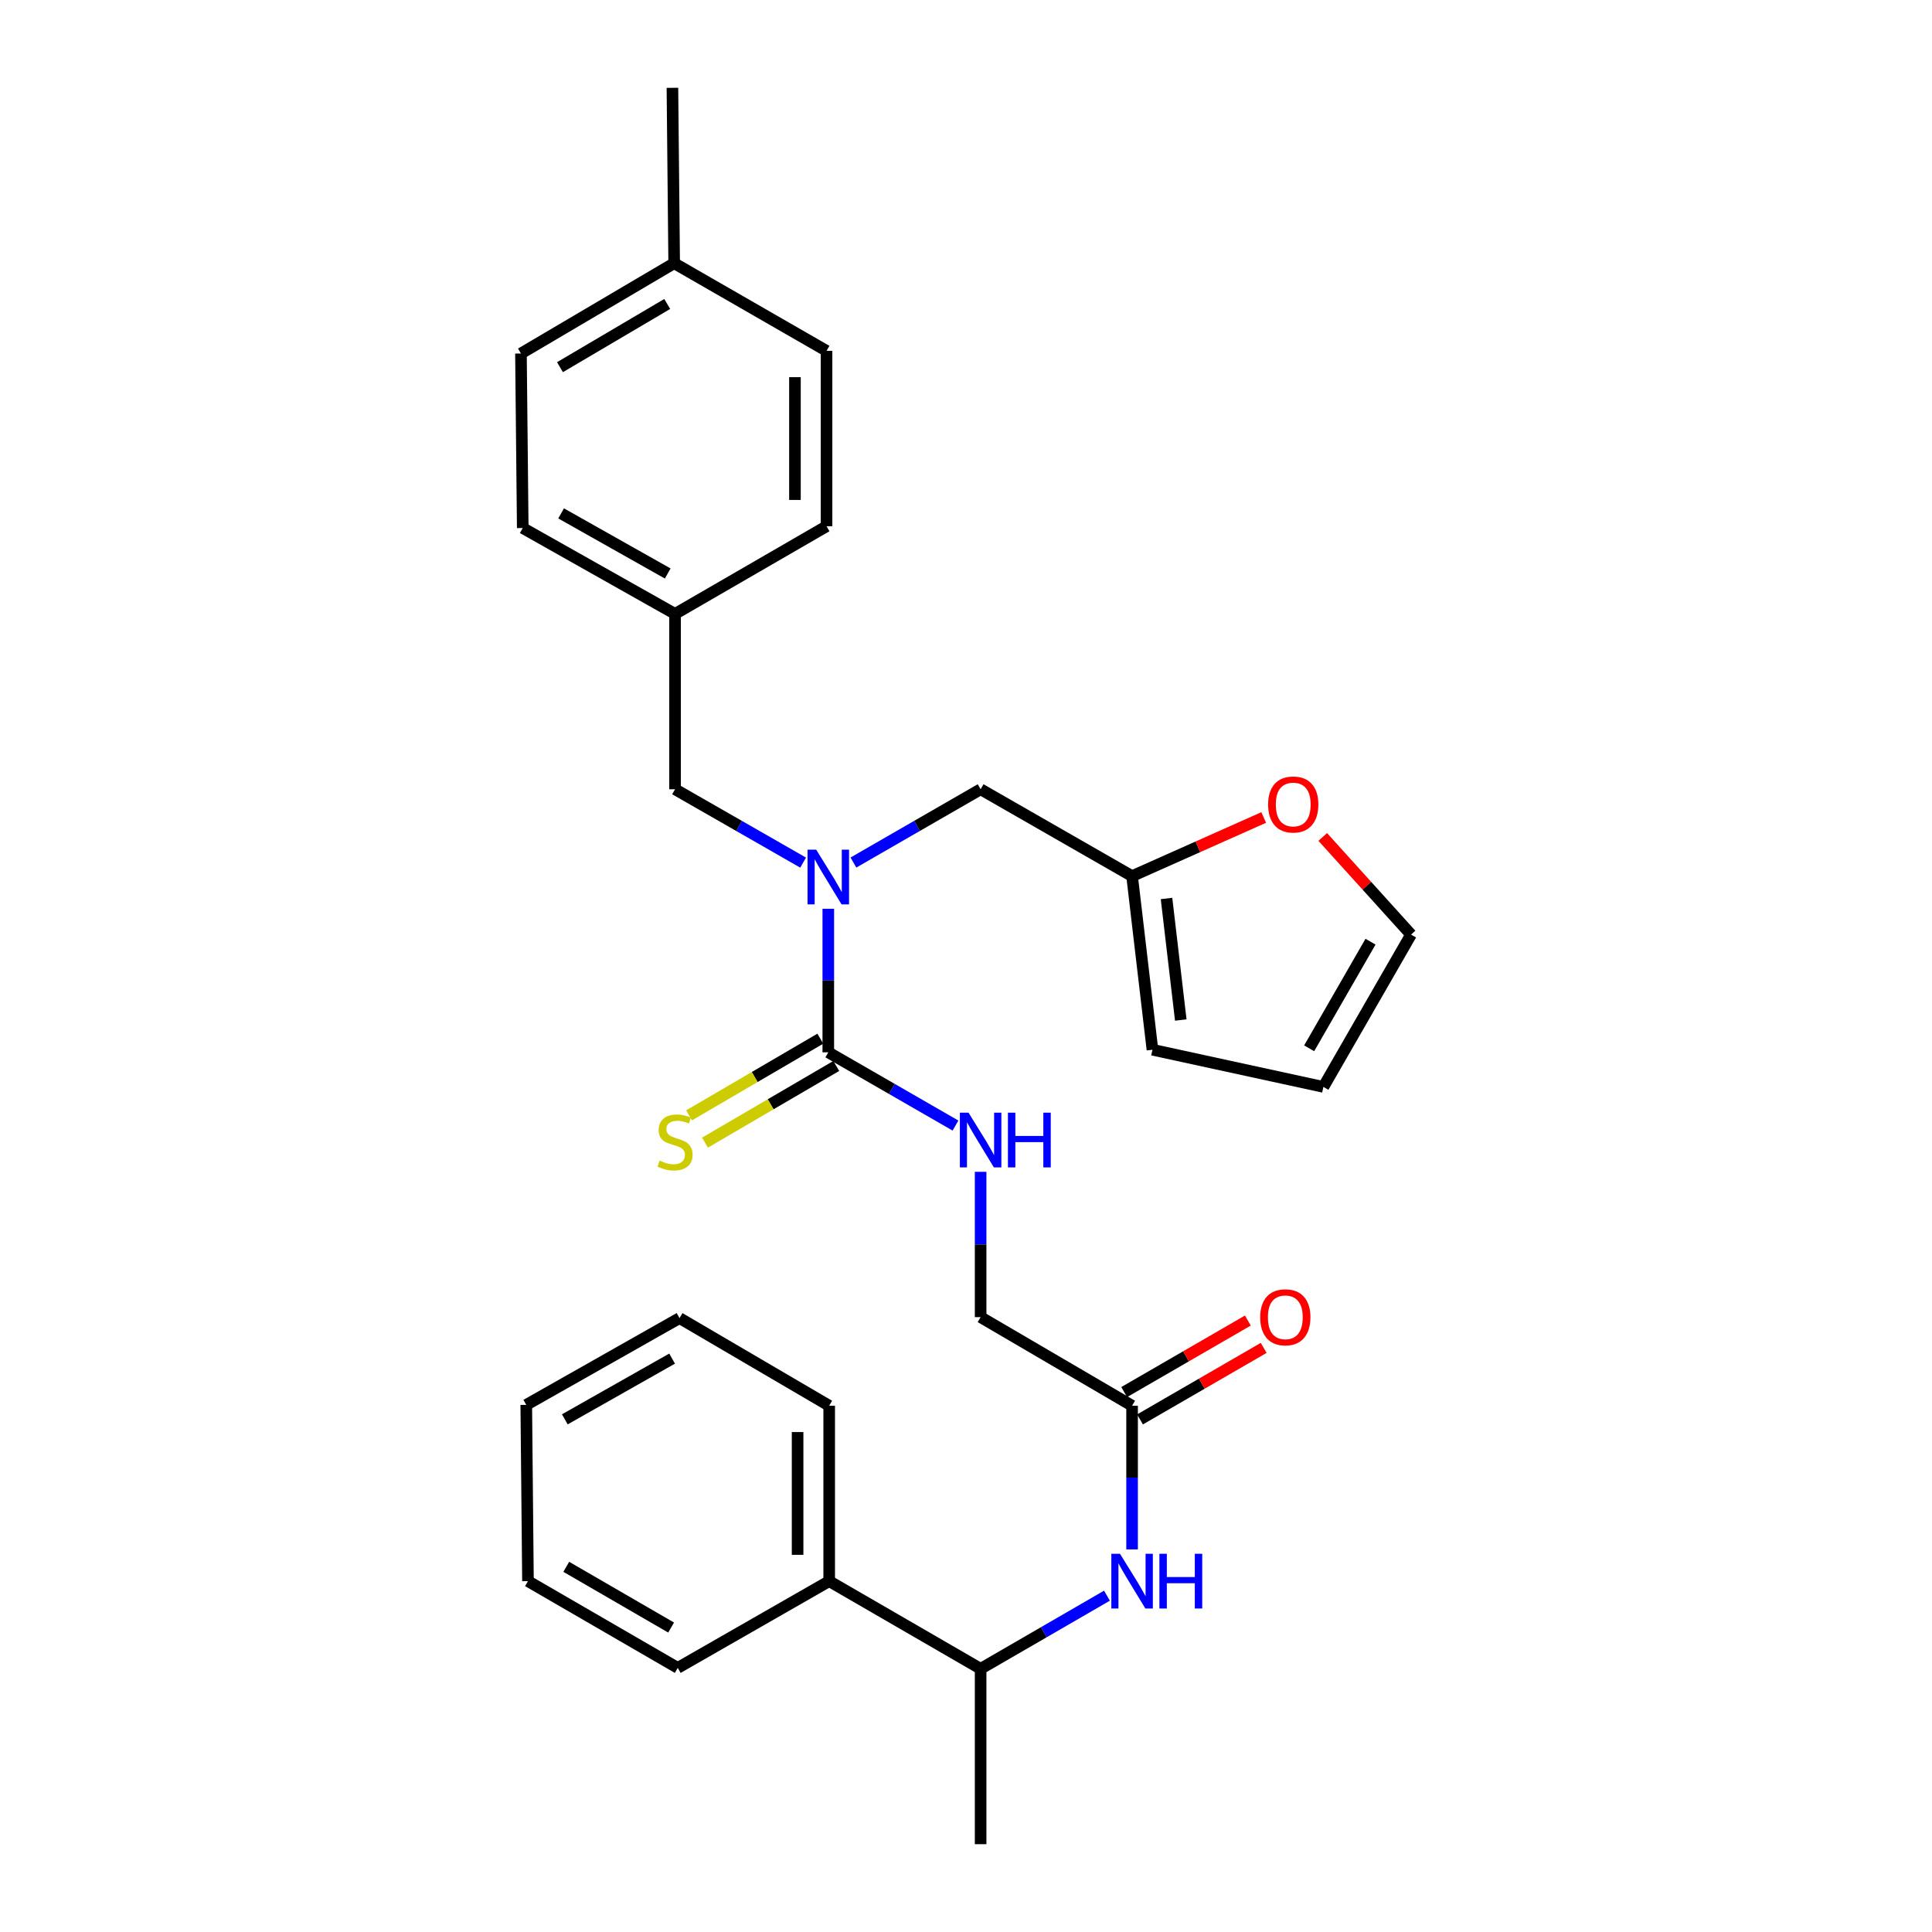 <?xml version='1.0' encoding='iso-8859-1'?>
<svg version='1.1' baseProfile='full'
              xmlns='http://www.w3.org/2000/svg'
                      xmlns:rdkit='http://www.rdkit.org/xml'
                      xmlns:xlink='http://www.w3.org/1999/xlink'
                  xml:space='preserve'
width='1000px' height='1000px' viewBox='0 0 1000 1000'>
<!-- END OF HEADER -->
<rect style='opacity:1.0;fill:#FFFFFF;stroke:none' width='1000' height='1000' x='0' y='0'> </rect>
<path class='bond-0' d='M 428.723,544.678 L 428.723,507.528' style='fill:none;fill-rule:evenodd;stroke:#000000;stroke-width:6px;stroke-linecap:butt;stroke-linejoin:miter;stroke-opacity:1' />
<path class='bond-0' d='M 428.723,507.528 L 428.723,470.379' style='fill:none;fill-rule:evenodd;stroke:#0000FF;stroke-width:6px;stroke-linecap:butt;stroke-linejoin:miter;stroke-opacity:1' />
<path class='bond-2' d='M 428.723,544.678 L 461.638,563.633' style='fill:none;fill-rule:evenodd;stroke:#000000;stroke-width:6px;stroke-linecap:butt;stroke-linejoin:miter;stroke-opacity:1' />
<path class='bond-2' d='M 461.638,563.633 L 494.553,582.588' style='fill:none;fill-rule:evenodd;stroke:#0000FF;stroke-width:6px;stroke-linecap:butt;stroke-linejoin:miter;stroke-opacity:1' />
<path class='bond-5' d='M 424.599,537.618 L 390.628,557.461' style='fill:none;fill-rule:evenodd;stroke:#000000;stroke-width:6px;stroke-linecap:butt;stroke-linejoin:miter;stroke-opacity:1' />
<path class='bond-5' d='M 390.628,557.461 L 356.658,577.304' style='fill:none;fill-rule:evenodd;stroke:#CCCC00;stroke-width:6px;stroke-linecap:butt;stroke-linejoin:miter;stroke-opacity:1' />
<path class='bond-5' d='M 432.846,551.738 L 398.876,571.581' style='fill:none;fill-rule:evenodd;stroke:#000000;stroke-width:6px;stroke-linecap:butt;stroke-linejoin:miter;stroke-opacity:1' />
<path class='bond-5' d='M 398.876,571.581 L 364.906,591.424' style='fill:none;fill-rule:evenodd;stroke:#CCCC00;stroke-width:6px;stroke-linecap:butt;stroke-linejoin:miter;stroke-opacity:1' />
<path class='bond-6' d='M 441.738,446.451 L 474.652,427.485' style='fill:none;fill-rule:evenodd;stroke:#0000FF;stroke-width:6px;stroke-linecap:butt;stroke-linejoin:miter;stroke-opacity:1' />
<path class='bond-6' d='M 474.652,427.485 L 507.567,408.519' style='fill:none;fill-rule:evenodd;stroke:#000000;stroke-width:6px;stroke-linecap:butt;stroke-linejoin:miter;stroke-opacity:1' />
<path class='bond-8' d='M 415.697,446.49 L 382.551,427.504' style='fill:none;fill-rule:evenodd;stroke:#0000FF;stroke-width:6px;stroke-linecap:butt;stroke-linejoin:miter;stroke-opacity:1' />
<path class='bond-8' d='M 382.551,427.504 L 349.405,408.519' style='fill:none;fill-rule:evenodd;stroke:#000000;stroke-width:6px;stroke-linecap:butt;stroke-linejoin:miter;stroke-opacity:1' />
<path class='bond-1' d='M 585.967,801.966 L 585.967,764.79' style='fill:none;fill-rule:evenodd;stroke:#0000FF;stroke-width:6px;stroke-linecap:butt;stroke-linejoin:miter;stroke-opacity:1' />
<path class='bond-1' d='M 585.967,764.79 L 585.967,727.613' style='fill:none;fill-rule:evenodd;stroke:#000000;stroke-width:6px;stroke-linecap:butt;stroke-linejoin:miter;stroke-opacity:1' />
<path class='bond-9' d='M 572.963,825.921 L 540.265,844.842' style='fill:none;fill-rule:evenodd;stroke:#0000FF;stroke-width:6px;stroke-linecap:butt;stroke-linejoin:miter;stroke-opacity:1' />
<path class='bond-9' d='M 540.265,844.842 L 507.567,863.764' style='fill:none;fill-rule:evenodd;stroke:#000000;stroke-width:6px;stroke-linecap:butt;stroke-linejoin:miter;stroke-opacity:1' />
<path class='bond-14' d='M 507.567,606.534 L 507.567,644.14' style='fill:none;fill-rule:evenodd;stroke:#0000FF;stroke-width:6px;stroke-linecap:butt;stroke-linejoin:miter;stroke-opacity:1' />
<path class='bond-14' d='M 507.567,644.14 L 507.567,681.746' style='fill:none;fill-rule:evenodd;stroke:#000000;stroke-width:6px;stroke-linecap:butt;stroke-linejoin:miter;stroke-opacity:1' />
<path class='bond-3' d='M 585.967,727.613 L 507.567,681.746' style='fill:none;fill-rule:evenodd;stroke:#000000;stroke-width:6px;stroke-linecap:butt;stroke-linejoin:miter;stroke-opacity:1' />
<path class='bond-13' d='M 590.06,734.691 L 622.069,716.179' style='fill:none;fill-rule:evenodd;stroke:#000000;stroke-width:6px;stroke-linecap:butt;stroke-linejoin:miter;stroke-opacity:1' />
<path class='bond-13' d='M 622.069,716.179 L 654.078,697.666' style='fill:none;fill-rule:evenodd;stroke:#FF0000;stroke-width:6px;stroke-linecap:butt;stroke-linejoin:miter;stroke-opacity:1' />
<path class='bond-13' d='M 581.874,720.536 L 613.883,702.023' style='fill:none;fill-rule:evenodd;stroke:#000000;stroke-width:6px;stroke-linecap:butt;stroke-linejoin:miter;stroke-opacity:1' />
<path class='bond-13' d='M 613.883,702.023 L 645.891,683.511' style='fill:none;fill-rule:evenodd;stroke:#FF0000;stroke-width:6px;stroke-linecap:butt;stroke-linejoin:miter;stroke-opacity:1' />
<path class='bond-4' d='M 585.967,453.478 L 507.567,408.519' style='fill:none;fill-rule:evenodd;stroke:#000000;stroke-width:6px;stroke-linecap:butt;stroke-linejoin:miter;stroke-opacity:1' />
<path class='bond-7' d='M 585.967,453.478 L 620.028,438.304' style='fill:none;fill-rule:evenodd;stroke:#000000;stroke-width:6px;stroke-linecap:butt;stroke-linejoin:miter;stroke-opacity:1' />
<path class='bond-7' d='M 620.028,438.304 L 654.09,423.13' style='fill:none;fill-rule:evenodd;stroke:#FF0000;stroke-width:6px;stroke-linecap:butt;stroke-linejoin:miter;stroke-opacity:1' />
<path class='bond-10' d='M 585.967,453.478 L 596.505,543.342' style='fill:none;fill-rule:evenodd;stroke:#000000;stroke-width:6px;stroke-linecap:butt;stroke-linejoin:miter;stroke-opacity:1' />
<path class='bond-10' d='M 603.789,465.053 L 611.165,527.958' style='fill:none;fill-rule:evenodd;stroke:#000000;stroke-width:6px;stroke-linecap:butt;stroke-linejoin:miter;stroke-opacity:1' />
<path class='bond-11' d='M 684.645,433.206 L 707.501,458.472' style='fill:none;fill-rule:evenodd;stroke:#FF0000;stroke-width:6px;stroke-linecap:butt;stroke-linejoin:miter;stroke-opacity:1' />
<path class='bond-11' d='M 707.501,458.472 L 730.357,483.739' style='fill:none;fill-rule:evenodd;stroke:#000000;stroke-width:6px;stroke-linecap:butt;stroke-linejoin:miter;stroke-opacity:1' />
<path class='bond-16' d='M 349.405,408.519 L 349.405,317.755' style='fill:none;fill-rule:evenodd;stroke:#000000;stroke-width:6px;stroke-linecap:butt;stroke-linejoin:miter;stroke-opacity:1' />
<path class='bond-15' d='M 507.567,863.764 L 429.186,818.395' style='fill:none;fill-rule:evenodd;stroke:#000000;stroke-width:6px;stroke-linecap:butt;stroke-linejoin:miter;stroke-opacity:1' />
<path class='bond-22' d='M 507.567,863.764 L 507.567,954.545' style='fill:none;fill-rule:evenodd;stroke:#000000;stroke-width:6px;stroke-linecap:butt;stroke-linejoin:miter;stroke-opacity:1' />
<path class='bond-12' d='M 596.505,543.342 L 684.989,562.583' style='fill:none;fill-rule:evenodd;stroke:#000000;stroke-width:6px;stroke-linecap:butt;stroke-linejoin:miter;stroke-opacity:1' />
<path class='bond-30' d='M 730.357,483.739 L 684.989,562.583' style='fill:none;fill-rule:evenodd;stroke:#000000;stroke-width:6px;stroke-linecap:butt;stroke-linejoin:miter;stroke-opacity:1' />
<path class='bond-30' d='M 709.378,487.41 L 677.621,542.601' style='fill:none;fill-rule:evenodd;stroke:#000000;stroke-width:6px;stroke-linecap:butt;stroke-linejoin:miter;stroke-opacity:1' />
<path class='bond-23' d='M 429.186,818.395 L 429.186,727.613' style='fill:none;fill-rule:evenodd;stroke:#000000;stroke-width:6px;stroke-linecap:butt;stroke-linejoin:miter;stroke-opacity:1' />
<path class='bond-23' d='M 412.834,804.778 L 412.834,741.231' style='fill:none;fill-rule:evenodd;stroke:#000000;stroke-width:6px;stroke-linecap:butt;stroke-linejoin:miter;stroke-opacity:1' />
<path class='bond-24' d='M 429.186,818.395 L 350.795,863.3' style='fill:none;fill-rule:evenodd;stroke:#000000;stroke-width:6px;stroke-linecap:butt;stroke-linejoin:miter;stroke-opacity:1' />
<path class='bond-18' d='M 349.405,317.755 L 427.814,272.387' style='fill:none;fill-rule:evenodd;stroke:#000000;stroke-width:6px;stroke-linecap:butt;stroke-linejoin:miter;stroke-opacity:1' />
<path class='bond-19' d='M 349.405,317.755 L 270.57,273.304' style='fill:none;fill-rule:evenodd;stroke:#000000;stroke-width:6px;stroke-linecap:butt;stroke-linejoin:miter;stroke-opacity:1' />
<path class='bond-19' d='M 345.611,296.843 L 290.426,265.728' style='fill:none;fill-rule:evenodd;stroke:#000000;stroke-width:6px;stroke-linecap:butt;stroke-linejoin:miter;stroke-opacity:1' />
<path class='bond-17' d='M 348.951,136.236 L 269.643,182.976' style='fill:none;fill-rule:evenodd;stroke:#000000;stroke-width:6px;stroke-linecap:butt;stroke-linejoin:miter;stroke-opacity:1' />
<path class='bond-17' d='M 345.357,157.335 L 289.842,190.053' style='fill:none;fill-rule:evenodd;stroke:#000000;stroke-width:6px;stroke-linecap:butt;stroke-linejoin:miter;stroke-opacity:1' />
<path class='bond-25' d='M 348.951,136.236 L 348.043,45.455' style='fill:none;fill-rule:evenodd;stroke:#000000;stroke-width:6px;stroke-linecap:butt;stroke-linejoin:miter;stroke-opacity:1' />
<path class='bond-29' d='M 348.951,136.236 L 427.814,181.605' style='fill:none;fill-rule:evenodd;stroke:#000000;stroke-width:6px;stroke-linecap:butt;stroke-linejoin:miter;stroke-opacity:1' />
<path class='bond-21' d='M 427.814,272.387 L 427.814,181.605' style='fill:none;fill-rule:evenodd;stroke:#000000;stroke-width:6px;stroke-linecap:butt;stroke-linejoin:miter;stroke-opacity:1' />
<path class='bond-21' d='M 411.462,258.769 L 411.462,195.222' style='fill:none;fill-rule:evenodd;stroke:#000000;stroke-width:6px;stroke-linecap:butt;stroke-linejoin:miter;stroke-opacity:1' />
<path class='bond-20' d='M 270.57,273.304 L 269.643,182.976' style='fill:none;fill-rule:evenodd;stroke:#000000;stroke-width:6px;stroke-linecap:butt;stroke-linejoin:miter;stroke-opacity:1' />
<path class='bond-27' d='M 429.186,727.613 L 351.722,682.245' style='fill:none;fill-rule:evenodd;stroke:#000000;stroke-width:6px;stroke-linecap:butt;stroke-linejoin:miter;stroke-opacity:1' />
<path class='bond-26' d='M 350.795,863.3 L 273.277,818.395' style='fill:none;fill-rule:evenodd;stroke:#000000;stroke-width:6px;stroke-linecap:butt;stroke-linejoin:miter;stroke-opacity:1' />
<path class='bond-26' d='M 347.364,842.415 L 293.101,810.981' style='fill:none;fill-rule:evenodd;stroke:#000000;stroke-width:6px;stroke-linecap:butt;stroke-linejoin:miter;stroke-opacity:1' />
<path class='bond-28' d='M 273.277,818.395 L 272.396,727.159' style='fill:none;fill-rule:evenodd;stroke:#000000;stroke-width:6px;stroke-linecap:butt;stroke-linejoin:miter;stroke-opacity:1' />
<path class='bond-31' d='M 351.722,682.245 L 272.396,727.159' style='fill:none;fill-rule:evenodd;stroke:#000000;stroke-width:6px;stroke-linecap:butt;stroke-linejoin:miter;stroke-opacity:1' />
<path class='bond-31' d='M 347.88,703.212 L 292.351,734.652' style='fill:none;fill-rule:evenodd;stroke:#000000;stroke-width:6px;stroke-linecap:butt;stroke-linejoin:miter;stroke-opacity:1' />
<path  class='atom-1' d='M 422.463 439.79
L 431.743 454.79
Q 432.663 456.27, 434.143 458.95
Q 435.623 461.63, 435.703 461.79
L 435.703 439.79
L 439.463 439.79
L 439.463 468.11
L 435.583 468.11
L 425.623 451.71
Q 424.463 449.79, 423.223 447.59
Q 422.023 445.39, 421.663 444.71
L 421.663 468.11
L 417.983 468.11
L 417.983 439.79
L 422.463 439.79
' fill='#0000FF'/>
<path  class='atom-2' d='M 579.707 804.235
L 588.987 819.235
Q 589.907 820.715, 591.387 823.395
Q 592.867 826.075, 592.947 826.235
L 592.947 804.235
L 596.707 804.235
L 596.707 832.555
L 592.827 832.555
L 582.867 816.155
Q 581.707 814.235, 580.467 812.035
Q 579.267 809.835, 578.907 809.155
L 578.907 832.555
L 575.227 832.555
L 575.227 804.235
L 579.707 804.235
' fill='#0000FF'/>
<path  class='atom-2' d='M 600.107 804.235
L 603.947 804.235
L 603.947 816.275
L 618.427 816.275
L 618.427 804.235
L 622.267 804.235
L 622.267 832.555
L 618.427 832.555
L 618.427 819.475
L 603.947 819.475
L 603.947 832.555
L 600.107 832.555
L 600.107 804.235
' fill='#0000FF'/>
<path  class='atom-3' d='M 501.307 575.922
L 510.587 590.922
Q 511.507 592.402, 512.987 595.082
Q 514.467 597.762, 514.547 597.922
L 514.547 575.922
L 518.307 575.922
L 518.307 604.242
L 514.427 604.242
L 504.467 587.842
Q 503.307 585.922, 502.067 583.722
Q 500.867 581.522, 500.507 580.842
L 500.507 604.242
L 496.827 604.242
L 496.827 575.922
L 501.307 575.922
' fill='#0000FF'/>
<path  class='atom-3' d='M 521.707 575.922
L 525.547 575.922
L 525.547 587.962
L 540.027 587.962
L 540.027 575.922
L 543.867 575.922
L 543.867 604.242
L 540.027 604.242
L 540.027 591.162
L 525.547 591.162
L 525.547 604.242
L 521.707 604.242
L 521.707 575.922
' fill='#0000FF'/>
<path  class='atom-6' d='M 341.405 600.729
Q 341.725 600.849, 343.045 601.409
Q 344.365 601.969, 345.805 602.329
Q 347.285 602.649, 348.725 602.649
Q 351.405 602.649, 352.965 601.369
Q 354.525 600.049, 354.525 597.769
Q 354.525 596.209, 353.725 595.249
Q 352.965 594.289, 351.765 593.769
Q 350.565 593.249, 348.565 592.649
Q 346.045 591.889, 344.525 591.169
Q 343.045 590.449, 341.965 588.929
Q 340.925 587.409, 340.925 584.849
Q 340.925 581.289, 343.325 579.089
Q 345.765 576.889, 350.565 576.889
Q 353.845 576.889, 357.565 578.449
L 356.645 581.529
Q 353.245 580.129, 350.685 580.129
Q 347.925 580.129, 346.405 581.289
Q 344.885 582.409, 344.925 584.369
Q 344.925 585.889, 345.685 586.809
Q 346.485 587.729, 347.605 588.249
Q 348.765 588.769, 350.685 589.369
Q 353.245 590.169, 354.765 590.969
Q 356.285 591.769, 357.365 593.409
Q 358.485 595.009, 358.485 597.769
Q 358.485 601.689, 355.845 603.809
Q 353.245 605.889, 348.885 605.889
Q 346.365 605.889, 344.445 605.329
Q 342.565 604.809, 340.325 603.889
L 341.405 600.729
' fill='#CCCC00'/>
<path  class='atom-8' d='M 656.372 416.402
Q 656.372 409.602, 659.732 405.802
Q 663.092 402.002, 669.372 402.002
Q 675.652 402.002, 679.012 405.802
Q 682.372 409.602, 682.372 416.402
Q 682.372 423.282, 678.972 427.202
Q 675.572 431.082, 669.372 431.082
Q 663.132 431.082, 659.732 427.202
Q 656.372 423.322, 656.372 416.402
M 669.372 427.882
Q 673.692 427.882, 676.012 425.002
Q 678.372 422.082, 678.372 416.402
Q 678.372 410.842, 676.012 408.042
Q 673.692 405.202, 669.372 405.202
Q 665.052 405.202, 662.692 408.002
Q 660.372 410.802, 660.372 416.402
Q 660.372 422.122, 662.692 425.002
Q 665.052 427.882, 669.372 427.882
' fill='#FF0000'/>
<path  class='atom-14' d='M 652.275 681.826
Q 652.275 675.026, 655.635 671.226
Q 658.995 667.426, 665.275 667.426
Q 671.555 667.426, 674.915 671.226
Q 678.275 675.026, 678.275 681.826
Q 678.275 688.706, 674.875 692.626
Q 671.475 696.506, 665.275 696.506
Q 659.035 696.506, 655.635 692.626
Q 652.275 688.746, 652.275 681.826
M 665.275 693.306
Q 669.595 693.306, 671.915 690.426
Q 674.275 687.506, 674.275 681.826
Q 674.275 676.266, 671.915 673.466
Q 669.595 670.626, 665.275 670.626
Q 660.955 670.626, 658.595 673.426
Q 656.275 676.226, 656.275 681.826
Q 656.275 687.546, 658.595 690.426
Q 660.955 693.306, 665.275 693.306
' fill='#FF0000'/>
</svg>

